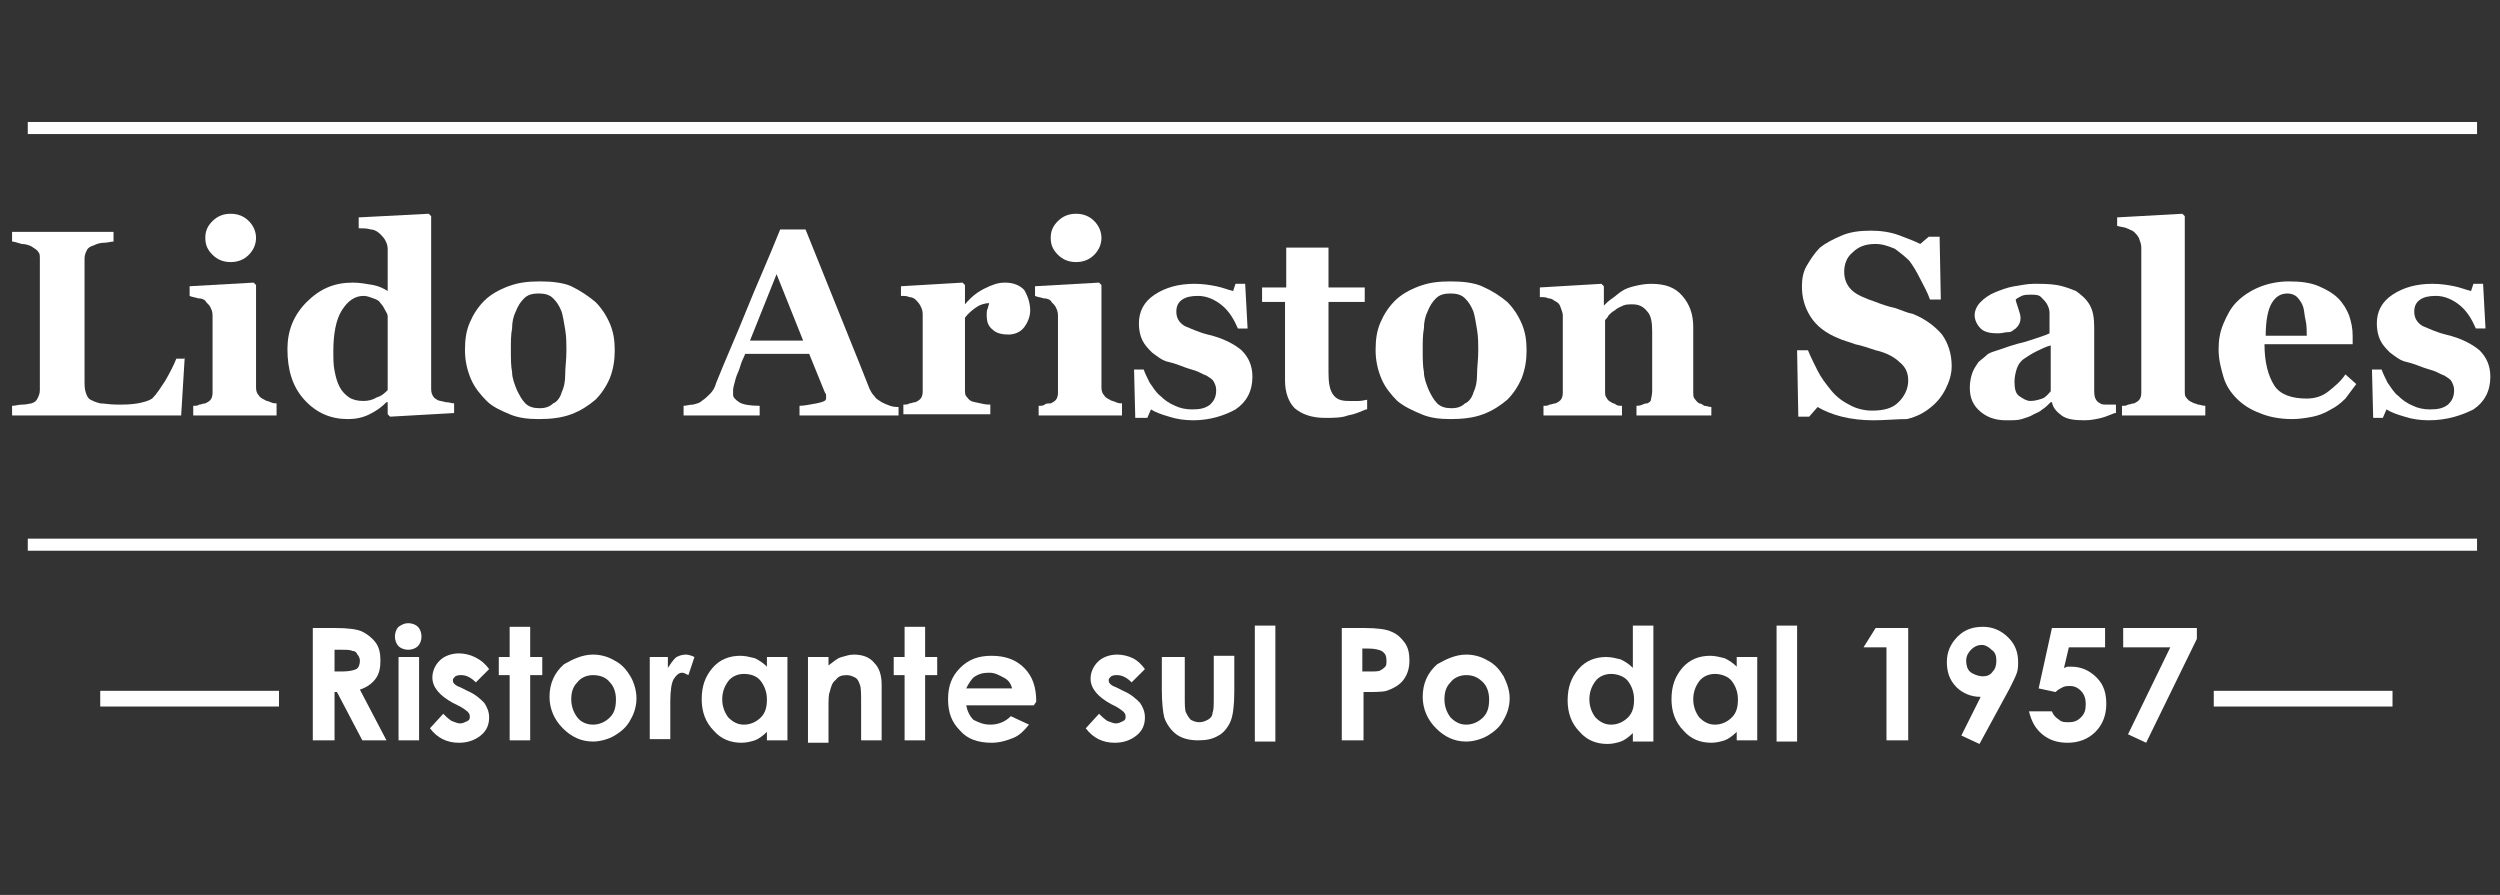 <?xml version="1.0" encoding="utf-8"?>
<!-- Generator: Adobe Illustrator 22.1.0, SVG Export Plug-In . SVG Version: 6.00 Build 0)  -->
<svg version="1.1" id="Layer_1" xmlns="http://www.w3.org/2000/svg" xmlns:xlink="http://www.w3.org/1999/xlink" x="0px" y="0px"
	 viewBox="0 0 207 74.1" style="enable-background:new 0 0 207 74.1;" xml:space="preserve">
<rect x="0" y="0" width="207" height="74.1" fill="#333333" stroke="none"/>
<style type="text/css">
	.st0{enable-background:new    ;}
	.st1{fill:#FFFFFF;}
</style>
<g class="st0">
	<path class="st1" d="M15.3,29.5L15,34.4H1v-0.8c0.3,0,0.5-0.1,0.9-0.1c0.3,0,0.6-0.1,0.7-0.1c0.3-0.1,0.4-0.2,0.5-0.4
		c0.1-0.2,0.2-0.4,0.2-0.7V21.5c0-0.3,0-0.5-0.1-0.6c-0.1-0.2-0.3-0.3-0.6-0.5c-0.2-0.1-0.5-0.2-0.8-0.2C1.4,20.1,1.2,20,1,20v-0.8
		h8.4V20c-0.2,0-0.5,0.1-0.8,0.1c-0.3,0-0.6,0.1-0.8,0.2c-0.3,0.1-0.5,0.2-0.6,0.4C7.1,20.9,7,21.1,7,21.4v10c0,0.5,0,0.8,0.1,1.1
		s0.2,0.5,0.4,0.6c0.2,0.1,0.4,0.2,0.8,0.3c0.3,0,0.8,0.1,1.4,0.1c0.6,0,1.1,0,1.7-0.1c0.5-0.1,0.9-0.2,1.2-0.4
		c0.4-0.4,0.7-0.9,1.1-1.5c0.4-0.7,0.7-1.3,0.9-1.8H15.3z"/>
	<path class="st1" d="M22.7,34.4H16v-0.8c0.2,0,0.4,0,0.5-0.1c0.2,0,0.3-0.1,0.5-0.1c0.2-0.1,0.4-0.2,0.5-0.4
		c0.1-0.2,0.1-0.4,0.1-0.6v-6.3c0-0.3-0.1-0.5-0.2-0.7c-0.1-0.2-0.3-0.3-0.4-0.5c-0.1-0.1-0.3-0.2-0.6-0.2c-0.3-0.1-0.5-0.1-0.7-0.2
		v-0.8l5.3-0.3l0.2,0.2v8.5c0,0.3,0.1,0.5,0.2,0.6c0.1,0.2,0.3,0.3,0.5,0.4c0.1,0.1,0.3,0.1,0.5,0.2s0.4,0.1,0.5,0.1V34.4z
		 M21.2,19.7c0,0.5-0.2,1-0.6,1.4c-0.4,0.4-0.9,0.6-1.5,0.6c-0.6,0-1.1-0.2-1.5-0.6c-0.4-0.4-0.6-0.8-0.6-1.4s0.2-1,0.6-1.4
		s0.9-0.6,1.5-0.6s1.1,0.2,1.5,0.6C21,18.7,21.2,19.2,21.2,19.7z"/>
	<path class="st1" d="M37.6,34.2l-5.3,0.3l-0.2-0.2v-1l-0.1,0c-0.4,0.4-0.8,0.7-1.4,1c-0.6,0.3-1.2,0.4-1.8,0.4
		c-1.4,0-2.6-0.5-3.6-1.6s-1.4-2.5-1.4-4.2c0-1.5,0.5-2.8,1.6-3.9s2.3-1.6,3.8-1.6c0.6,0,1.1,0.1,1.7,0.2c0.5,0.1,0.9,0.3,1.2,0.5
		v-3.5c0-0.3-0.1-0.5-0.2-0.7c-0.1-0.2-0.3-0.4-0.4-0.5C31.3,19.2,31,19,30.7,19c-0.3-0.1-0.7-0.1-1-0.1V18l5.8-0.3l0.2,0.2V32
		c0,0.3,0,0.5,0.1,0.7s0.2,0.3,0.4,0.4c0.1,0.1,0.4,0.1,0.7,0.2c0.3,0,0.5,0.1,0.7,0.1V34.2z M32.1,32.3v-6.1c0-0.2-0.1-0.3-0.2-0.5
		s-0.2-0.4-0.4-0.6c-0.1-0.2-0.3-0.3-0.6-0.4s-0.5-0.2-0.8-0.2c-0.7,0-1.3,0.4-1.8,1.2c-0.5,0.8-0.7,2-0.7,3.4c0,0.6,0,1.1,0.1,1.6
		c0.1,0.5,0.2,0.9,0.4,1.3s0.5,0.7,0.8,0.9s0.7,0.3,1.2,0.3c0.4,0,0.8-0.1,1.1-0.3C31.6,32.8,31.9,32.5,32.1,32.3z"/>
	<path class="st1" d="M49.3,25c0.5,0.5,0.9,1.1,1.2,1.8s0.4,1.4,0.4,2.2c0,0.8-0.1,1.5-0.4,2.3c-0.3,0.7-0.7,1.3-1.2,1.8
		c-0.6,0.5-1.2,0.9-2,1.2s-1.7,0.4-2.7,0.4c-0.9,0-1.7-0.1-2.4-0.4c-0.7-0.3-1.4-0.6-1.9-1.1c-0.5-0.5-1-1.1-1.3-1.8
		c-0.3-0.7-0.5-1.5-0.5-2.4c0-0.9,0.1-1.6,0.4-2.3c0.3-0.7,0.7-1.3,1.2-1.8c0.5-0.5,1.2-0.9,2-1.2c0.8-0.3,1.6-0.4,2.6-0.4
		c1,0,1.9,0.1,2.6,0.4C48.1,24.1,48.7,24.5,49.3,25z M46.5,32.5c0.2-0.4,0.3-0.9,0.3-1.5s0.1-1.2,0.1-2c0-0.5,0-1.1-0.1-1.7
		c-0.1-0.6-0.2-1.2-0.3-1.5c-0.2-0.5-0.4-0.8-0.7-1.1c-0.3-0.3-0.7-0.4-1.2-0.4c-0.5,0-0.9,0.1-1.2,0.4c-0.3,0.3-0.5,0.6-0.7,1.1
		c-0.2,0.4-0.3,0.9-0.3,1.4c-0.1,0.5-0.1,1.1-0.1,1.7c0,0.8,0,1.4,0.1,1.9c0,0.5,0.2,1,0.4,1.5c0.2,0.4,0.4,0.8,0.7,1.1
		c0.3,0.3,0.7,0.4,1.2,0.4c0.4,0,0.8-0.1,1.1-0.4C46.1,33.3,46.4,32.9,46.5,32.5z"/>
	<path class="st1" d="M74.5,34.4h-8.3v-0.8c0.4,0,0.8-0.1,1.4-0.2c0.5-0.1,0.8-0.2,0.8-0.4c0-0.1,0-0.1,0-0.2s0-0.2-0.1-0.3L67,29.3
		h-5.3c-0.1,0.3-0.3,0.6-0.4,1c-0.1,0.4-0.3,0.7-0.4,1.1c-0.1,0.4-0.2,0.7-0.2,0.9c0,0.2,0,0.3,0,0.4c0,0.2,0.2,0.4,0.5,0.6
		c0.3,0.2,0.9,0.3,1.7,0.3v0.8h-6.3v-0.8c0.2,0,0.5-0.1,0.8-0.1c0.3-0.1,0.5-0.1,0.7-0.3c0.3-0.2,0.5-0.4,0.7-0.6s0.4-0.5,0.5-0.9
		c0.8-2,1.7-4,2.5-6c0.8-2,1.8-4.2,2.8-6.7h2.1c1.4,3.5,2.5,6.2,3.3,8.2s1.5,3.7,2,5c0.1,0.2,0.2,0.4,0.4,0.6
		c0.1,0.2,0.3,0.3,0.6,0.5c0.2,0.1,0.4,0.2,0.7,0.3s0.5,0.1,0.7,0.1V34.4z M66.5,28.2l-2.2-5.5l-2.2,5.5H66.5z"/>
	<path class="st1" d="M85.3,25.7c0,0.5-0.2,1-0.5,1.4c-0.3,0.4-0.8,0.6-1.3,0.6c-0.5,0-1-0.1-1.3-0.4c-0.4-0.3-0.5-0.7-0.5-1.2
		c0-0.3,0-0.4,0.1-0.6c0-0.1,0.1-0.3,0.1-0.4c-0.3,0-0.7,0.1-1,0.3s-0.7,0.5-1,0.9v5.9c0,0.3,0,0.5,0.1,0.6s0.2,0.3,0.4,0.4
		c0.2,0.1,0.4,0.1,0.8,0.2c0.4,0.1,0.6,0.1,0.8,0.1v0.8h-7.2v-0.8c0.2,0,0.4,0,0.5-0.1c0.2,0,0.3-0.1,0.5-0.1
		c0.2-0.1,0.4-0.2,0.5-0.4s0.1-0.4,0.1-0.6v-6.3c0-0.3-0.1-0.5-0.2-0.7c-0.1-0.2-0.3-0.4-0.4-0.5c-0.1-0.1-0.3-0.2-0.5-0.2
		c-0.2-0.1-0.4-0.1-0.7-0.1v-0.8l5.1-0.3l0.2,0.2v1.6h0c0.5-0.6,1-1,1.6-1.3c0.6-0.3,1.1-0.5,1.7-0.5c0.7,0,1.2,0.2,1.6,0.6
		C85.1,24.5,85.3,25.1,85.3,25.7z"/>
	<path class="st1" d="M92.8,34.4H86v-0.8c0.2,0,0.4,0,0.5-0.1s0.3-0.1,0.5-0.1c0.2-0.1,0.4-0.2,0.5-0.4c0.1-0.2,0.1-0.4,0.1-0.6
		v-6.3c0-0.3-0.1-0.5-0.2-0.7c-0.1-0.2-0.3-0.3-0.4-0.5c-0.1-0.1-0.3-0.2-0.6-0.2c-0.3-0.1-0.5-0.1-0.7-0.2v-0.8l5.3-0.3l0.2,0.2
		v8.5c0,0.3,0.1,0.5,0.2,0.6c0.1,0.2,0.3,0.3,0.5,0.4c0.1,0.1,0.3,0.1,0.5,0.2s0.4,0.1,0.5,0.1V34.4z M91.2,19.7
		c0,0.5-0.2,1-0.6,1.4c-0.4,0.4-0.9,0.6-1.5,0.6c-0.6,0-1.1-0.2-1.5-0.6c-0.4-0.4-0.6-0.8-0.6-1.4s0.2-1,0.6-1.4s0.9-0.6,1.5-0.6
		s1.1,0.2,1.5,0.6S91.2,19.2,91.2,19.7z"/>
	<path class="st1" d="M98.8,34.8c-0.7,0-1.4-0.1-2-0.3c-0.7-0.2-1.2-0.4-1.5-0.6l-0.3,0.7H94l-0.1-4h0.8c0.1,0.3,0.3,0.7,0.5,1.1
		c0.3,0.4,0.5,0.8,0.9,1.1c0.3,0.3,0.7,0.6,1.2,0.8c0.4,0.2,0.9,0.3,1.4,0.3c0.7,0,1.1-0.1,1.5-0.4c0.3-0.3,0.5-0.6,0.5-1.2
		c0-0.3-0.1-0.5-0.2-0.7s-0.3-0.3-0.6-0.5c-0.3-0.1-0.6-0.3-0.9-0.4s-0.7-0.2-1.2-0.4s-0.9-0.3-1.3-0.4c-0.3-0.1-0.7-0.4-1.1-0.7
		c-0.3-0.3-0.6-0.6-0.8-1s-0.3-0.9-0.3-1.4c0-1,0.4-1.8,1.3-2.4s2-0.9,3.3-0.9c0.7,0,1.3,0.1,1.8,0.2c0.5,0.1,1,0.3,1.4,0.4l0.2-0.6
		h0.8l0.2,3.7h-0.8c-0.3-0.7-0.7-1.4-1.3-1.9c-0.6-0.5-1.3-0.8-2-0.8c-0.6,0-1,0.1-1.3,0.3s-0.5,0.5-0.5,1c0,0.5,0.2,0.9,0.7,1.2
		c0.5,0.2,1.1,0.5,1.9,0.7c1.3,0.3,2.2,0.8,2.8,1.3c0.6,0.6,0.9,1.3,0.9,2.2c0,1.2-0.5,2.1-1.4,2.7C101.4,34.4,100.2,34.8,98.8,34.8
		z"/>
	<path class="st1" d="M113.1,33.9c-0.5,0.2-0.9,0.4-1.5,0.5c-0.5,0.2-1.2,0.2-1.9,0.2c-1.1,0-1.9-0.3-2.5-0.8
		c-0.5-0.5-0.8-1.3-0.8-2.3V25h-1.9v-1.2h2v-3.3h3.5v3.3h3V25h-3v5.9c0,0.8,0.1,1.4,0.4,1.8s0.7,0.5,1.3,0.5c0.2,0,0.5,0,0.8,0
		c0.3,0,0.6-0.1,0.7-0.1V33.9z"/>
	<path class="st1" d="M124.8,25c0.5,0.5,0.9,1.1,1.2,1.8s0.4,1.4,0.4,2.2c0,0.8-0.1,1.5-0.4,2.3c-0.3,0.7-0.7,1.3-1.2,1.8
		c-0.6,0.5-1.2,0.9-2,1.2s-1.7,0.4-2.7,0.4c-0.9,0-1.7-0.1-2.4-0.4c-0.7-0.3-1.4-0.6-2-1.1c-0.5-0.5-1-1.1-1.3-1.8
		c-0.3-0.7-0.5-1.5-0.5-2.4c0-0.9,0.1-1.6,0.4-2.3c0.3-0.7,0.7-1.3,1.2-1.8c0.5-0.5,1.2-0.9,2-1.2c0.8-0.3,1.6-0.4,2.6-0.4
		c1,0,1.9,0.1,2.6,0.4C123.6,24.1,124.2,24.5,124.8,25z M122,32.5c0.2-0.4,0.3-0.9,0.3-1.5s0.1-1.2,0.1-2c0-0.5,0-1.1-0.1-1.7
		s-0.2-1.2-0.3-1.5c-0.2-0.5-0.4-0.8-0.7-1.1c-0.3-0.3-0.7-0.4-1.2-0.4c-0.5,0-0.9,0.1-1.2,0.4c-0.3,0.3-0.5,0.6-0.7,1.1
		c-0.2,0.4-0.3,0.9-0.3,1.4c-0.1,0.5-0.1,1.1-0.1,1.7c0,0.8,0,1.4,0.1,1.9c0,0.5,0.2,1,0.4,1.5c0.2,0.4,0.4,0.8,0.7,1.1
		s0.7,0.4,1.2,0.4c0.4,0,0.8-0.1,1.1-0.4C121.6,33.3,121.9,32.9,122,32.5z"/>
	<path class="st1" d="M142,34.4h-6.5v-0.8c0.1,0,0.3,0,0.5-0.1s0.3-0.1,0.4-0.1c0.2-0.1,0.3-0.2,0.3-0.3s0.1-0.4,0.1-0.7v-5
		c0-0.7-0.1-1.3-0.4-1.6c-0.3-0.4-0.7-0.6-1.2-0.6c-0.3,0-0.6,0-0.8,0.1s-0.5,0.2-0.7,0.4c-0.2,0.1-0.4,0.3-0.5,0.4
		c-0.1,0.2-0.2,0.3-0.3,0.4v5.8c0,0.3,0,0.5,0.1,0.6c0.1,0.2,0.2,0.3,0.4,0.4c0.1,0.1,0.3,0.1,0.4,0.2s0.3,0.1,0.5,0.1v0.8h-6.5
		v-0.8c0.2,0,0.4,0,0.5-0.1c0.2,0,0.3-0.1,0.5-0.1c0.2-0.1,0.4-0.2,0.5-0.4s0.1-0.4,0.1-0.6v-6.3c0-0.2-0.1-0.4-0.2-0.7
		s-0.3-0.4-0.5-0.5c-0.1-0.1-0.3-0.2-0.5-0.2c-0.2-0.1-0.4-0.1-0.7-0.1v-0.8l5.1-0.3l0.2,0.2v1.6h0c0.2-0.2,0.4-0.4,0.7-0.6
		s0.6-0.5,0.8-0.6c0.3-0.2,0.6-0.3,1-0.4s0.9-0.2,1.4-0.2c1.2,0,2,0.3,2.6,1c0.6,0.7,0.9,1.5,0.9,2.6v5.3c0,0.3,0,0.5,0.1,0.6
		s0.2,0.3,0.4,0.4c0.1,0,0.3,0.1,0.4,0.2c0.2,0,0.4,0.1,0.6,0.1V34.4z"/>
	<path class="st1" d="M155.1,34.8c-0.9,0-1.8-0.1-2.6-0.3c-0.8-0.2-1.5-0.5-2-0.8l-0.7,0.8h-0.9l-0.1-5.5h0.9
		c0.2,0.5,0.5,1.1,0.8,1.7c0.3,0.6,0.7,1.1,1.1,1.6c0.4,0.5,0.9,0.9,1.5,1.2c0.5,0.3,1.2,0.5,1.9,0.5c1,0,1.7-0.2,2.2-0.7
		c0.5-0.5,0.8-1.1,0.8-1.8c0-0.6-0.2-1.1-0.7-1.5c-0.4-0.4-1.1-0.8-2-1c-0.6-0.2-1.2-0.4-1.7-0.5c-0.5-0.2-1-0.3-1.4-0.5
		c-1-0.4-1.8-1-2.3-1.8c-0.5-0.8-0.7-1.6-0.7-2.5c0-0.6,0.1-1.2,0.4-1.7s0.6-1,1.1-1.5c0.5-0.4,1.1-0.7,1.8-1
		c0.7-0.3,1.5-0.4,2.4-0.4c0.8,0,1.6,0.1,2.4,0.4s1.3,0.5,1.7,0.7l0.7-0.6h0.9l0.1,5.2h-0.9c-0.2-0.6-0.5-1.1-0.8-1.7
		c-0.3-0.6-0.6-1.1-0.9-1.5c-0.4-0.4-0.8-0.7-1.2-1c-0.5-0.2-1-0.4-1.6-0.4c-0.8,0-1.4,0.2-1.9,0.7c-0.5,0.4-0.7,1-0.7,1.6
		c0,0.6,0.2,1.1,0.6,1.5c0.4,0.4,1.1,0.7,2,1c0.5,0.2,1.1,0.4,1.6,0.5c0.6,0.2,1,0.4,1.5,0.5c1,0.4,1.8,1,2.4,1.7
		c0.5,0.7,0.8,1.6,0.8,2.6c0,0.7-0.2,1.3-0.5,1.9c-0.3,0.6-0.7,1.1-1.2,1.5c-0.6,0.5-1.2,0.8-2,1C157,34.7,156.1,34.8,155.1,34.8z"
		/>
	<path class="st1" d="M175.1,34.2c-0.3,0.1-0.7,0.3-1.1,0.4c-0.4,0.1-0.9,0.2-1.4,0.2c-0.9,0-1.5-0.1-1.9-0.4
		c-0.4-0.3-0.7-0.6-0.8-1.1h-0.1c-0.2,0.2-0.5,0.5-0.7,0.6c-0.2,0.2-0.5,0.3-0.7,0.4c-0.3,0.2-0.7,0.3-1,0.4
		c-0.3,0.1-0.7,0.1-1.3,0.1c-0.8,0-1.5-0.2-2.1-0.7c-0.6-0.5-0.9-1.1-0.9-2c0-0.5,0.1-0.9,0.2-1.2c0.1-0.3,0.3-0.6,0.5-0.9
		c0.2-0.2,0.5-0.4,0.7-0.6s0.6-0.3,0.9-0.4c0.6-0.2,1.4-0.5,2.3-0.7c0.9-0.3,1.6-0.5,2-0.7v-1c0-0.2,0-0.4,0-0.7s-0.1-0.5-0.2-0.7
		c-0.1-0.2-0.3-0.4-0.5-0.6s-0.5-0.2-0.8-0.2c-0.3,0-0.6,0-0.8,0.1c-0.2,0.1-0.4,0.2-0.5,0.3c0,0.1,0.1,0.4,0.2,0.7s0.2,0.6,0.2,0.8
		c0,0.1,0,0.3-0.1,0.5c-0.1,0.2-0.2,0.3-0.3,0.4c-0.2,0.1-0.3,0.3-0.6,0.3s-0.5,0.1-0.9,0.1c-0.6,0-1.1-0.1-1.4-0.4
		c-0.3-0.3-0.5-0.7-0.5-1.1c0-0.4,0.2-0.8,0.5-1.1c0.3-0.3,0.7-0.6,1.2-0.8c0.5-0.2,1-0.4,1.6-0.5c0.6-0.1,1.1-0.2,1.6-0.2
		c0.7,0,1.3,0,1.9,0.1c0.6,0.1,1.1,0.3,1.6,0.5c0.4,0.3,0.8,0.6,1.1,1.1c0.3,0.5,0.4,1.1,0.4,1.9c0,0.8,0,1.8,0,2.9s0,1.8,0,2.2
		c0,0.3,0,0.6,0.1,0.8s0.2,0.3,0.4,0.4c0.1,0.1,0.3,0.1,0.6,0.1c0.3,0,0.5,0,0.7,0V34.2z M169.8,28.6c-0.4,0.1-0.8,0.3-1.2,0.5
		s-0.7,0.4-1,0.6c-0.3,0.2-0.5,0.5-0.6,0.8s-0.2,0.7-0.2,1.1c0,0.6,0.1,1,0.4,1.2s0.6,0.4,0.9,0.4c0.4,0,0.7-0.1,1-0.2
		s0.5-0.4,0.7-0.6L169.8,28.6z"/>
	<path class="st1" d="M182.5,34.4h-6.8v-0.8c0.2,0,0.4,0,0.5-0.1c0.2,0,0.3-0.1,0.5-0.1c0.2-0.1,0.4-0.2,0.5-0.4
		c0.1-0.2,0.1-0.4,0.1-0.6V20.5c0-0.3-0.1-0.5-0.2-0.8c-0.1-0.2-0.3-0.4-0.4-0.5c-0.1-0.1-0.4-0.2-0.6-0.3s-0.5-0.1-0.8-0.2V18
		l5.4-0.3l0.2,0.2v14.4c0,0.3,0,0.5,0.1,0.6s0.2,0.3,0.5,0.4c0.1,0.1,0.3,0.1,0.5,0.2c0.2,0,0.3,0.1,0.6,0.1V34.4z"/>
	<path class="st1" d="M195.1,31.8c-0.3,0.4-0.6,0.8-0.9,1.2c-0.4,0.4-0.8,0.7-1.2,0.9c-0.5,0.3-1,0.5-1.5,0.6
		c-0.5,0.1-1.1,0.2-1.7,0.2c-1.1,0-2-0.2-2.7-0.5c-0.8-0.3-1.4-0.7-1.9-1.2s-0.9-1.1-1.1-1.8c-0.2-0.7-0.4-1.4-0.4-2.3
		c0-0.7,0.1-1.4,0.4-2.1c0.3-0.7,0.6-1.3,1.1-1.8c0.5-0.5,1.1-0.9,1.8-1.2s1.6-0.5,2.5-0.5c1,0,1.8,0.1,2.5,0.4s1.2,0.6,1.6,1
		c0.4,0.4,0.7,0.9,0.9,1.4c0.2,0.6,0.3,1.1,0.3,1.7v0.7h-7.3c0,1.5,0.3,2.6,0.8,3.4s1.5,1.1,2.7,1.1c0.7,0,1.3-0.2,1.8-0.6
		c0.5-0.4,1-0.8,1.4-1.4L195.1,31.8z M191,27.8c0-0.4,0-0.9-0.1-1.3s-0.1-0.8-0.2-1.1c-0.1-0.3-0.3-0.6-0.5-0.8
		c-0.2-0.2-0.5-0.3-0.8-0.3c-0.6,0-1,0.3-1.3,0.8s-0.5,1.4-0.5,2.7L191,27.8z"/>
	<path class="st1" d="M201.1,34.8c-0.7,0-1.4-0.1-2-0.3c-0.7-0.2-1.2-0.4-1.5-0.6l-0.3,0.7h-0.8l-0.1-4h0.8c0.1,0.3,0.3,0.7,0.5,1.1
		c0.3,0.4,0.5,0.8,0.9,1.1c0.3,0.3,0.7,0.6,1.2,0.8c0.4,0.2,0.9,0.3,1.4,0.3c0.7,0,1.1-0.1,1.5-0.4c0.3-0.3,0.5-0.6,0.5-1.2
		c0-0.3-0.1-0.5-0.2-0.7s-0.3-0.3-0.6-0.5c-0.3-0.1-0.6-0.3-0.9-0.4s-0.7-0.2-1.2-0.4s-0.9-0.3-1.3-0.4c-0.3-0.1-0.7-0.4-1.1-0.7
		c-0.3-0.3-0.6-0.6-0.8-1s-0.3-0.9-0.3-1.4c0-1,0.4-1.8,1.3-2.4s2-0.9,3.3-0.9c0.7,0,1.3,0.1,1.8,0.2c0.5,0.1,1,0.3,1.4,0.4l0.2-0.6
		h0.8l0.2,3.7h-0.8c-0.3-0.7-0.7-1.4-1.3-1.9c-0.6-0.5-1.3-0.8-2-0.8c-0.6,0-1,0.1-1.3,0.3s-0.5,0.5-0.5,1c0,0.5,0.2,0.9,0.7,1.2
		c0.5,0.2,1.1,0.5,1.9,0.7c1.3,0.3,2.2,0.8,2.8,1.3c0.6,0.6,0.9,1.3,0.9,2.2c0,1.2-0.5,2.1-1.4,2.7
		C203.8,34.4,202.6,34.8,201.1,34.8z"/>
</g>
<g class="st0">
	<path class="st1" d="M25.9,52h1.9c1,0,1.8,0.1,2.2,0.3c0.4,0.2,0.8,0.5,1.1,0.9c0.3,0.4,0.4,0.9,0.4,1.5c0,0.6-0.1,1.1-0.4,1.5
		c-0.3,0.4-0.7,0.7-1.3,0.9l2.2,4.2H30l-2.1-4h-0.2v4h-1.8V52z M27.7,55.6h0.6c0.6,0,1-0.1,1.2-0.2c0.2-0.1,0.3-0.4,0.3-0.7
		c0-0.2-0.1-0.4-0.2-0.5c-0.1-0.2-0.2-0.3-0.4-0.3c-0.2-0.1-0.5-0.1-1-0.1h-0.5V55.6z"/>
	<path class="st1" d="M33.8,51.6c0.3,0,0.6,0.1,0.8,0.3s0.3,0.5,0.3,0.8c0,0.3-0.1,0.6-0.3,0.8s-0.5,0.3-0.8,0.3
		c-0.3,0-0.6-0.1-0.8-0.3c-0.2-0.2-0.3-0.5-0.3-0.8c0-0.3,0.1-0.6,0.3-0.8C33.3,51.7,33.5,51.6,33.8,51.6z M33,54.4h1.7v6.9H33V54.4
		z"/>
	<path class="st1" d="M40.5,55.4l-1.1,1.1c-0.4-0.4-0.8-0.6-1.2-0.6c-0.2,0-0.3,0-0.5,0.1c-0.1,0.1-0.2,0.2-0.2,0.3
		c0,0.1,0,0.2,0.1,0.3c0.1,0.1,0.2,0.2,0.5,0.3l0.6,0.3c0.7,0.3,1.1,0.7,1.4,1c0.2,0.3,0.4,0.7,0.4,1.2c0,0.6-0.2,1.1-0.7,1.5
		c-0.5,0.4-1.1,0.6-1.8,0.6c-1,0-1.8-0.4-2.4-1.2l1.1-1.2c0.2,0.2,0.4,0.4,0.7,0.6c0.3,0.1,0.5,0.2,0.7,0.2c0.2,0,0.4-0.1,0.6-0.2
		s0.2-0.2,0.2-0.4c0-0.3-0.3-0.5-0.8-0.8l-0.6-0.3c-1.1-0.6-1.7-1.3-1.7-2.1c0-0.5,0.2-1,0.6-1.4c0.4-0.4,1-0.6,1.6-0.6
		c0.4,0,0.9,0.1,1.3,0.3C39.9,54.7,40.2,55,40.5,55.4z"/>
	<path class="st1" d="M42.2,51.9h1.7v2.5h1v1.5h-1v5.4h-1.7v-5.4h-0.9v-1.5h0.9V51.9z"/>
	<path class="st1" d="M49.1,54.2c0.7,0,1.3,0.2,1.8,0.5c0.6,0.3,1,0.8,1.3,1.3s0.5,1.2,0.5,1.8c0,0.7-0.2,1.3-0.5,1.8
		c-0.3,0.6-0.8,1-1.3,1.3s-1.2,0.5-1.8,0.5c-1,0-1.8-0.4-2.5-1.1c-0.7-0.7-1.1-1.6-1.1-2.6c0-1.1,0.4-2,1.2-2.7
		C47.4,54.6,48.2,54.2,49.1,54.2z M49.1,55.9c-0.5,0-1,0.2-1.3,0.6c-0.4,0.4-0.5,0.9-0.5,1.4c0,0.6,0.2,1.1,0.5,1.5s0.8,0.6,1.3,0.6
		c0.5,0,1-0.2,1.4-0.6c0.4-0.4,0.5-0.9,0.5-1.5s-0.2-1.1-0.5-1.4C50.2,56.1,49.7,55.9,49.1,55.9z"/>
	<path class="st1" d="M53.8,54.4h1.5v0.9c0.2-0.3,0.4-0.6,0.6-0.8s0.6-0.3,0.9-0.3c0.2,0,0.5,0.1,0.7,0.2L57,55.9
		c-0.2-0.1-0.4-0.2-0.5-0.2c-0.3,0-0.5,0.2-0.7,0.5c-0.2,0.3-0.3,1-0.3,1.9l0,0.3v2.8h-1.7V54.4z"/>
	<path class="st1" d="M63.5,54.4h1.7v6.9h-1.7v-0.7c-0.3,0.3-0.7,0.6-1,0.7c-0.3,0.1-0.7,0.2-1.1,0.2c-0.9,0-1.7-0.3-2.3-1
		c-0.7-0.7-1-1.6-1-2.6c0-1.1,0.3-1.9,0.9-2.6c0.6-0.7,1.4-1,2.3-1c0.4,0,0.8,0.1,1.2,0.2c0.4,0.2,0.7,0.4,1,0.7V54.4z M61.6,55.8
		c-0.5,0-1,0.2-1.3,0.6s-0.5,0.9-0.5,1.5c0,0.6,0.2,1.1,0.5,1.5c0.4,0.4,0.8,0.6,1.3,0.6c0.5,0,1-0.2,1.4-0.6s0.5-0.9,0.5-1.5
		c0-0.6-0.2-1.1-0.5-1.5S62.2,55.8,61.6,55.8z"/>
	<path class="st1" d="M66.9,54.4h1.7v0.7c0.4-0.3,0.7-0.6,1.1-0.7s0.6-0.2,1-0.2c0.7,0,1.3,0.2,1.7,0.7c0.4,0.4,0.6,1,0.6,1.8v4.6
		h-1.7v-3c0-0.8,0-1.4-0.1-1.6c-0.1-0.3-0.2-0.5-0.4-0.6s-0.4-0.2-0.7-0.2c-0.4,0-0.7,0.1-0.9,0.4c-0.3,0.2-0.4,0.6-0.5,1
		c-0.1,0.2-0.1,0.7-0.1,1.4v2.8h-1.7V54.4z"/>
	<path class="st1" d="M74.9,51.9h1.7v2.5h1v1.5h-1v5.4h-1.7v-5.4h-0.9v-1.5h0.9V51.9z"/>
	<path class="st1" d="M85.6,58.4H80c0.1,0.5,0.3,0.9,0.6,1.2C81,59.8,81.4,60,82,60c0.6,0,1.2-0.2,1.7-0.7l1.5,0.7
		c-0.4,0.5-0.8,0.9-1.3,1.1c-0.5,0.2-1.1,0.4-1.8,0.4c-1.1,0-2-0.3-2.6-1c-0.7-0.7-1-1.5-1-2.6c0-1.1,0.3-1.9,1-2.6
		c0.7-0.7,1.5-1,2.6-1c1.1,0,2,0.3,2.7,1c0.7,0.7,1,1.6,1,2.8L85.6,58.4z M83.8,57c-0.1-0.4-0.3-0.7-0.7-0.9s-0.7-0.4-1.2-0.4
		c-0.5,0-0.9,0.1-1.3,0.4c-0.2,0.2-0.4,0.5-0.6,0.9H83.8z"/>
	<path class="st1" d="M94.8,55.4l-1.1,1.1c-0.4-0.4-0.8-0.6-1.2-0.6c-0.2,0-0.3,0-0.5,0.1c-0.1,0.1-0.2,0.2-0.2,0.3
		c0,0.1,0,0.2,0.1,0.3c0.1,0.1,0.2,0.2,0.5,0.3l0.6,0.3c0.7,0.3,1.1,0.7,1.4,1c0.2,0.3,0.4,0.7,0.4,1.2c0,0.6-0.2,1.1-0.7,1.5
		c-0.5,0.4-1.1,0.6-1.8,0.6c-1,0-1.8-0.4-2.4-1.2l1.1-1.2c0.2,0.2,0.4,0.4,0.7,0.6c0.3,0.1,0.5,0.2,0.7,0.2c0.2,0,0.4-0.1,0.6-0.2
		s0.2-0.2,0.2-0.4c0-0.3-0.3-0.5-0.8-0.8L92,58.3c-1.1-0.6-1.7-1.3-1.7-2.1c0-0.5,0.2-1,0.6-1.4c0.4-0.4,1-0.6,1.6-0.6
		c0.4,0,0.9,0.1,1.3,0.3C94.2,54.7,94.5,55,94.8,55.4z"/>
	<path class="st1" d="M96.3,54.4h1.8v3.3c0,0.6,0,1.1,0.1,1.3s0.2,0.4,0.4,0.6c0.2,0.1,0.4,0.2,0.7,0.2s0.5-0.1,0.7-0.2
		c0.2-0.1,0.4-0.3,0.4-0.6c0.1-0.2,0.1-0.6,0.1-1.3v-3.4h1.7v2.9c0,1.2-0.1,2-0.3,2.5c-0.2,0.5-0.6,1-1,1.2c-0.5,0.3-1,0.4-1.7,0.4
		c-0.8,0-1.4-0.2-1.8-0.5s-0.8-0.8-1-1.4c-0.1-0.4-0.2-1.2-0.2-2.3V54.4z"/>
	<path class="st1" d="M103.9,51.8h1.7v9.6h-1.7V51.8z"/>
	<path class="st1" d="M111.1,52h1.9c1,0,1.8,0.1,2.2,0.3c0.5,0.2,0.8,0.5,1.1,0.9c0.3,0.4,0.4,0.9,0.4,1.5c0,0.7-0.2,1.2-0.5,1.6
		c-0.3,0.4-0.8,0.7-1.4,0.9c-0.3,0.1-1,0.1-1.9,0.1v4h-1.8V52z M112.8,55.6h0.6c0.4,0,0.8,0,0.9-0.1c0.2-0.1,0.3-0.2,0.4-0.3
		c0.1-0.1,0.1-0.3,0.1-0.5c0-0.4-0.1-0.6-0.4-0.8c-0.2-0.1-0.6-0.2-1.1-0.2h-0.5V55.6z"/>
	<path class="st1" d="M121.4,54.2c0.7,0,1.3,0.2,1.8,0.5c0.6,0.3,1,0.8,1.3,1.3c0.3,0.6,0.5,1.2,0.5,1.8c0,0.7-0.2,1.3-0.5,1.8
		c-0.3,0.6-0.8,1-1.3,1.3s-1.2,0.5-1.8,0.5c-1,0-1.8-0.4-2.5-1.1c-0.7-0.7-1.1-1.6-1.1-2.6c0-1.1,0.4-2,1.2-2.7
		C119.7,54.6,120.5,54.2,121.4,54.2z M121.4,55.9c-0.5,0-1,0.2-1.3,0.6c-0.4,0.4-0.5,0.9-0.5,1.4c0,0.6,0.2,1.1,0.5,1.5
		c0.4,0.4,0.8,0.6,1.3,0.6s1-0.2,1.4-0.6c0.4-0.4,0.5-0.9,0.5-1.5s-0.2-1.1-0.5-1.4C122.4,56.1,122,55.9,121.4,55.9z"/>
	<path class="st1" d="M135.2,51.8h1.7v9.6h-1.7v-0.7c-0.3,0.3-0.7,0.6-1,0.7c-0.3,0.1-0.7,0.2-1.1,0.2c-0.9,0-1.7-0.3-2.3-1
		c-0.7-0.7-1-1.6-1-2.6c0-1.1,0.3-1.9,0.9-2.6c0.6-0.7,1.4-1,2.3-1c0.4,0,0.8,0.1,1.2,0.2c0.4,0.2,0.7,0.4,1,0.7V51.8z M133.4,55.8
		c-0.5,0-1,0.2-1.3,0.6s-0.5,0.9-0.5,1.5c0,0.6,0.2,1.1,0.5,1.5c0.4,0.4,0.8,0.6,1.3,0.6c0.5,0,1-0.2,1.4-0.6s0.5-0.9,0.5-1.5
		c0-0.6-0.2-1.1-0.5-1.5S133.9,55.8,133.4,55.8z"/>
	<path class="st1" d="M143.8,54.4h1.7v6.9h-1.7v-0.7c-0.3,0.3-0.7,0.6-1,0.7c-0.3,0.1-0.7,0.2-1.1,0.2c-0.9,0-1.7-0.3-2.3-1
		c-0.7-0.7-1-1.6-1-2.6c0-1.1,0.3-1.9,0.9-2.6c0.6-0.7,1.4-1,2.3-1c0.4,0,0.8,0.1,1.2,0.2c0.4,0.2,0.7,0.4,1,0.7V54.4z M142,55.8
		c-0.5,0-1,0.2-1.3,0.6s-0.5,0.9-0.5,1.5c0,0.6,0.2,1.1,0.5,1.5c0.4,0.4,0.8,0.6,1.3,0.6c0.5,0,1-0.2,1.4-0.6s0.5-0.9,0.5-1.5
		c0-0.6-0.2-1.1-0.5-1.5S142.5,55.8,142,55.8z"/>
	<path class="st1" d="M147.1,51.8h1.7v9.6h-1.7V51.8z"/>
	<path class="st1" d="M155.3,52h2.7v9.3h-1.8v-7.7h-1.9L155.3,52z"/>
	<path class="st1" d="M163.9,61.6l-1.5-0.7l1.6-3.2c-0.8,0-1.5-0.3-2-0.8c-0.6-0.6-0.8-1.3-0.8-2.1c0-0.8,0.3-1.5,0.9-2.1
		s1.3-0.8,2.1-0.8c0.8,0,1.5,0.3,2.1,0.9c0.6,0.6,0.8,1.3,0.8,2c0,0.3,0,0.6-0.1,0.9s-0.3,0.7-0.6,1.3L163.9,61.6z M164.2,56
		c0.3,0,0.6-0.1,0.8-0.4c0.2-0.2,0.3-0.5,0.3-0.9c0-0.4-0.1-0.7-0.4-0.9c-0.2-0.2-0.5-0.4-0.8-0.4c-0.3,0-0.6,0.1-0.9,0.4
		c-0.2,0.2-0.4,0.5-0.4,0.9c0,0.4,0.1,0.7,0.3,0.9S163.8,56,164.2,56z"/>
	<path class="st1" d="M169.9,52h4.4v1.6h-3l-0.4,1.7c0.1,0,0.2-0.1,0.3-0.1s0.2,0,0.3,0c0.8,0,1.5,0.3,2.1,0.9
		c0.6,0.6,0.8,1.3,0.8,2.2c0,0.9-0.3,1.7-0.9,2.3s-1.4,0.9-2.3,0.9c-0.8,0-1.5-0.2-2.1-0.7s-0.9-1.1-1.1-1.9h1.9
		c0.1,0.3,0.3,0.5,0.6,0.7c0.2,0.2,0.5,0.2,0.8,0.2c0.4,0,0.7-0.1,1-0.4c0.3-0.3,0.4-0.6,0.4-1.1c0-0.4-0.1-0.8-0.4-1.1
		s-0.6-0.4-0.9-0.4c-0.2,0-0.4,0-0.6,0.1c-0.2,0.1-0.4,0.2-0.6,0.4l-1.4-0.3L169.9,52z"/>
	<path class="st1" d="M175.8,52h6.1v0.9l-4.2,8.6l-1.5-0.7l3.5-7.2h-3.9V52z"/>
</g>
<rect x="2.3" y="44.6" class="st1" width="202.8" height="1"/>
<rect x="2.3" y="10.1" class="st1" width="202.8" height="1"/>
<rect x="183.3" y="57.2" class="st1" width="14.8" height="1.3"/>
<rect x="8.3" y="57.2" class="st1" width="14.8" height="1.3"/>
</svg>
